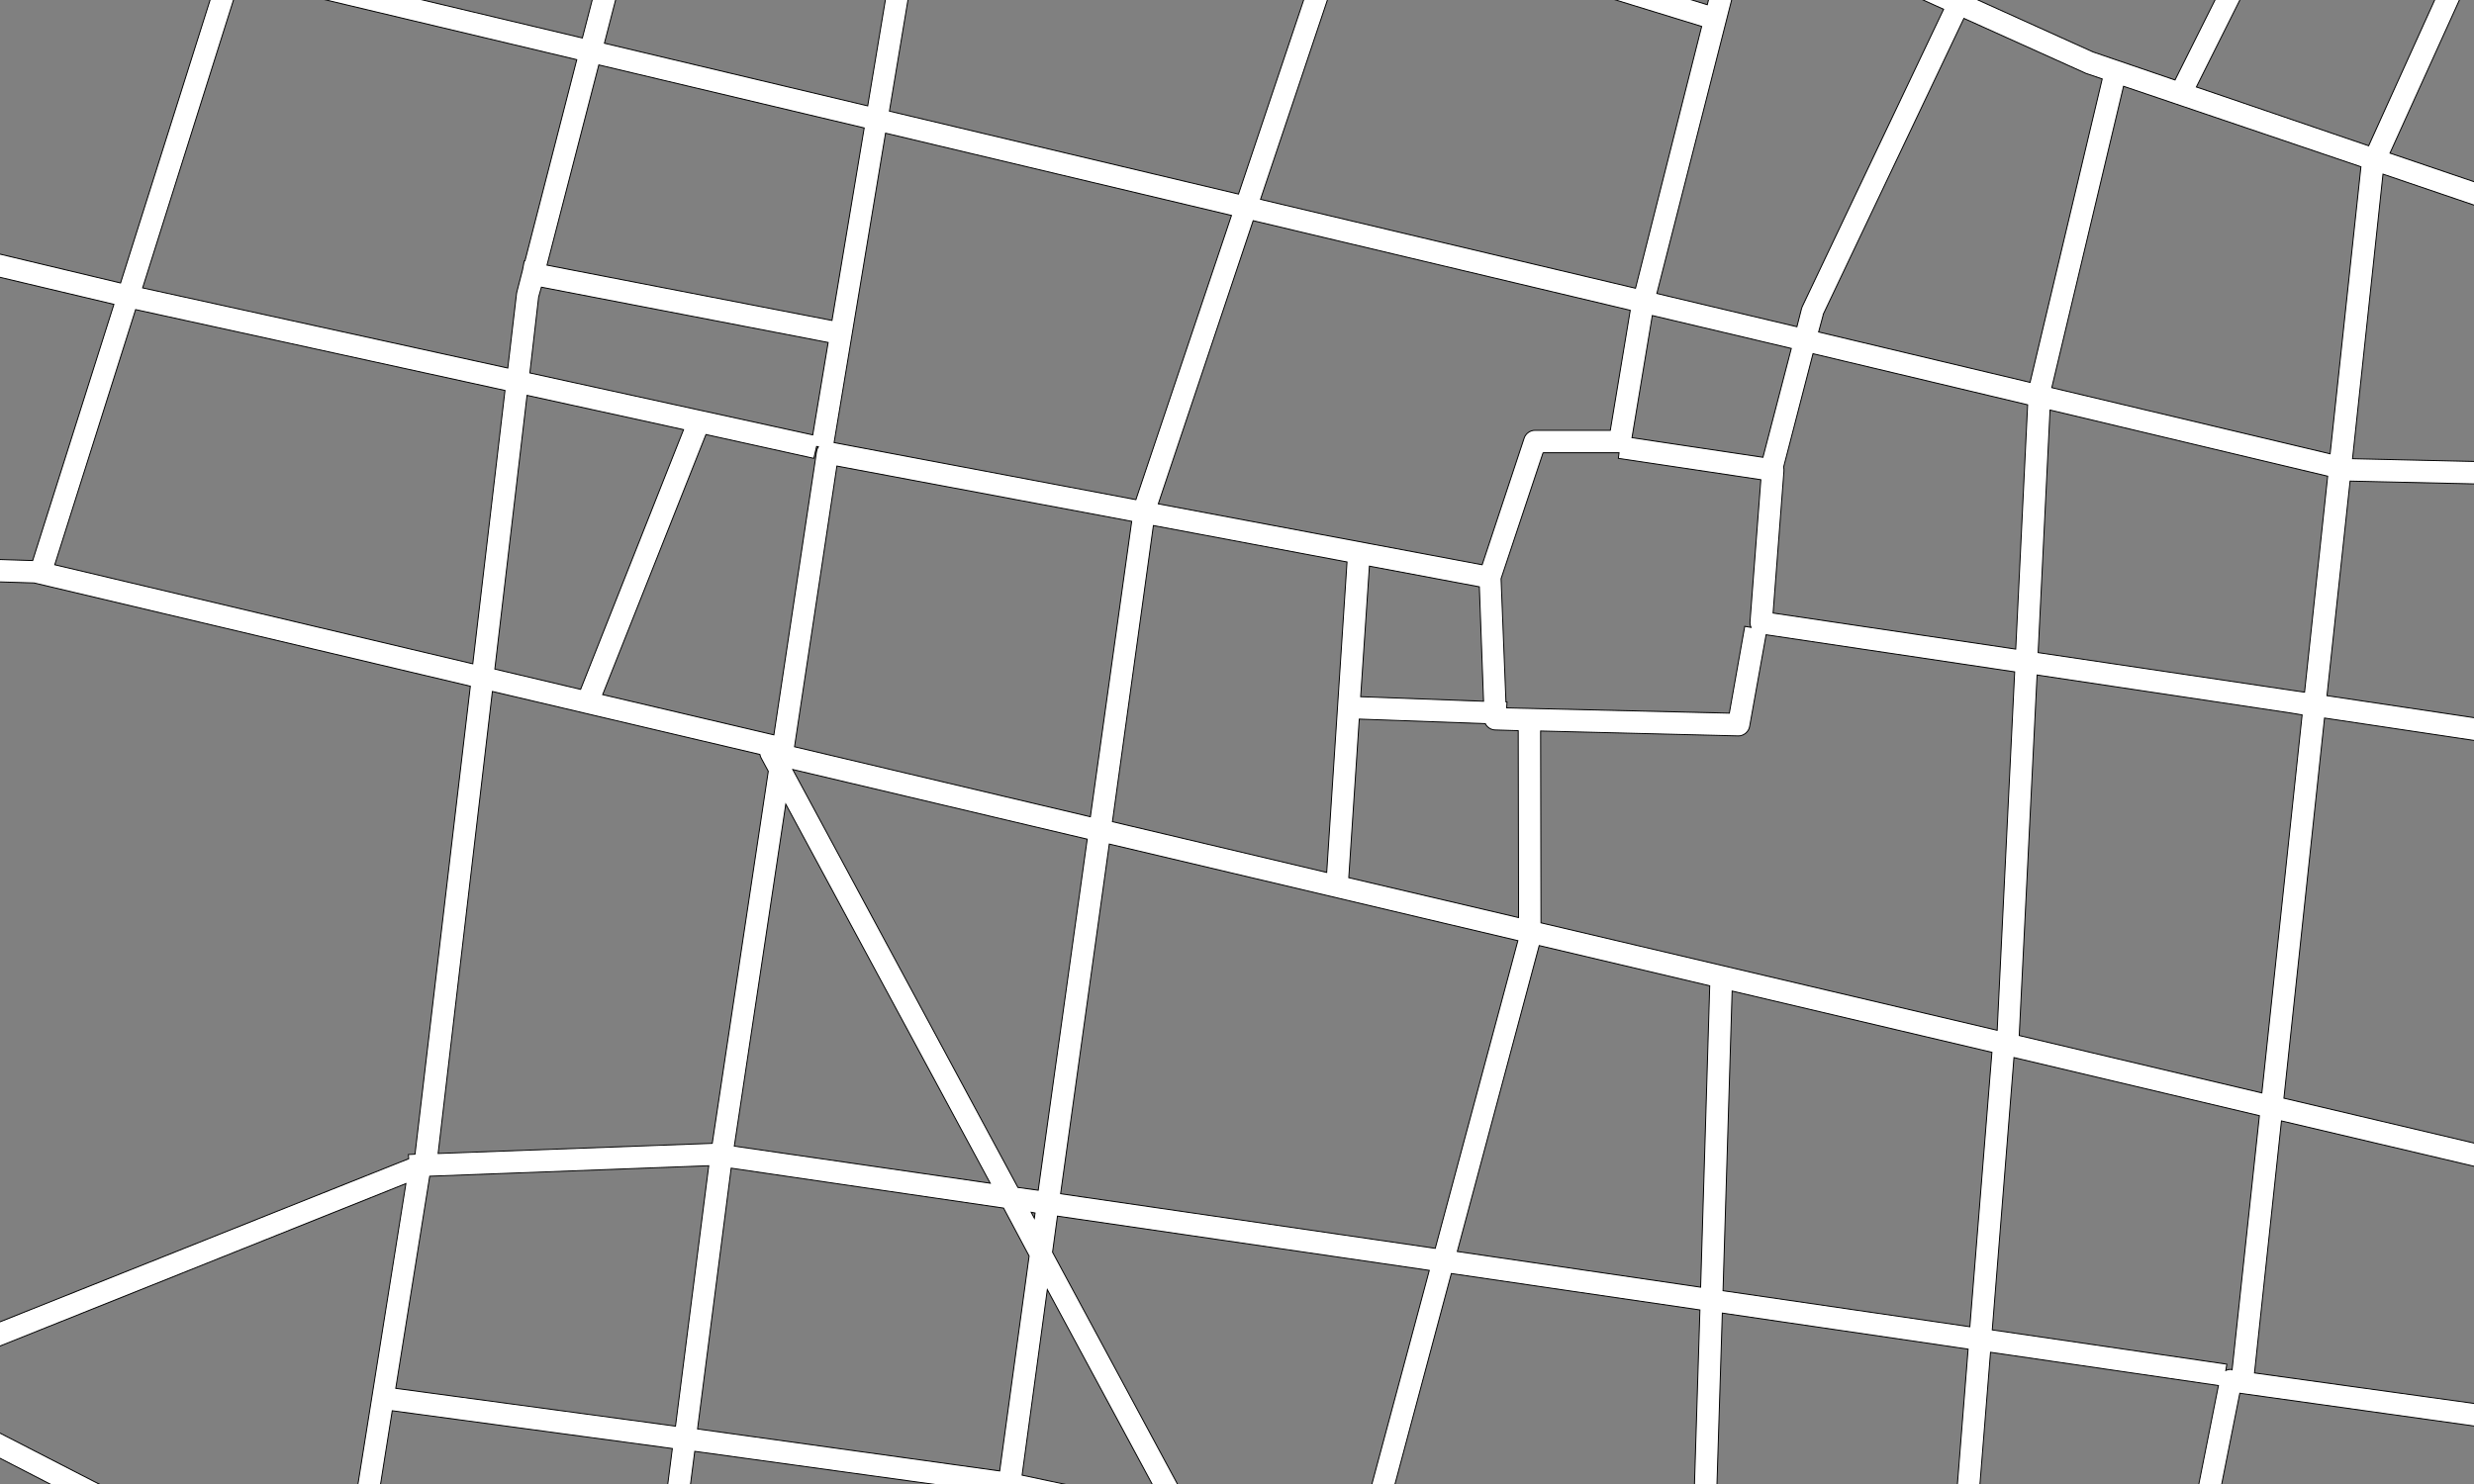 <svg viewBox="0 0 500 300" style="background-color:#ececec" xmlns="http://www.w3.org/2000/svg">
  <rect x="0" y="0" width="500" height="300" fill="#808080" stroke="none"/>
  <path fill="#fff" stroke="#000" stroke-width="0.192" d="M 591.566 -46.03 L 74.181 -147.922 C 73.182 -146.918 73.489 -144.964 74.747 -144.313 L 134.75 -113.18 L -185.148 108.011 C -186.681 109.11 -185.761 112.076 -183.875 112.115 L -106.961 114.308 L -143.33 165.75 C -143.983 166.615 -143.887 167.958 -143.118 168.722 L -24.951 282.359 L -34.009 362.387 C -34.023 362.625 -33.997 362.865 -33.938 363.095 L -20.211 424.867 C -19.984 425.879 -18.984 426.661 -17.946 426.636 L 52.034 425.504 L 63.992 436.33 C 64.405 436.729 64.974 436.962 65.548 436.967 L 117.627 434.702 L 617.747 428.9 C 617.747 428.9 642.866 325.067 642.3 324.956 L 583.075 312.644 L 584.632 297.643 C 584.686 297.096 584.532 296.531 584.207 296.087 L 583.004 255.33 L 615.553 86.147 L 598.288 71.641 L 612.015 23.596 C 612.308 22.555 611.733 21.34 610.742 20.907 L 573.24 4.279 L 591.566 -46.03 Z M 176.427 -161.083 L 185.626 -148.346 L 176.427 -161.083 Z M 379.362 -141.2 L 447.715 -117.496 L 446.653 -115.231 L 379.362 -141.2 Z M 451.819 -115.585 L 496.043 -96.197 L 450.899 -113.604 L 451.819 -115.585 Z M 500.288 -94.216 L 589.019 -52.186 L 588.665 -52.327 L 500.288 -94.216 Z M 188.244 -144.667 L 237.138 -147.639 L 236.996 -147.568 L 202.042 -125.491 L 188.244 -144.667 Z M 79.63 -146.79 L 181.875 -145.728 L 140.482 -117.142 L 139.633 -117.496 L 138.996 -116.08 L 138.217 -115.585 L 138.571 -116.293 L 79.63 -146.79 Z M 350.422 -152.38 L 375.116 -142.827 L 350.422 -152.38 Z M 242.303 -145.799 L 299.122 -120.68 L 242.303 -145.799 Z M 303.367 -118.84 L 345.398 -150.257 C 345.605 -150.074 345.846 -149.929 346.106 -149.832 L 345.893 -149.266 L 374.055 -138.369 L 363.512 -92.306 L 303.367 -118.84 Z M 237.987 -142.827 L 297.99 -116.293 L 281.786 -54.379 L 281.715 -54.238 L 281.432 -53.389 L 198.645 -90.82 L 203.669 -121.175 L 237.987 -142.827 Z M 184.493 -142.12 L 199.211 -121.67 L 194.4 -92.73 L 145.293 -114.948 L 184.493 -142.12 Z M 378.371 -136.742 L 444.813 -111.127 L 422.666 -62.87 L 367.687 -90.325 L 378.371 -136.742 Z M 302.165 -114.453 L 362.592 -87.777 L 350.705 -22.113 L 285.536 -51.549 L 286.032 -52.964 C 286.057 -53.011 286.081 -53.058 286.102 -53.106 L 302.165 -114.453 Z M 616.119 -113.462 L 593.123 -50.275 L 616.119 -113.462 Z M 140.906 -111.906 L 147.841 -108.792 L 117.698 7.676 L 49.911 -8.457 L 66.256 -60.323 L 140.906 -111.906 Z M 449.059 -109.5 L 493.778 -92.235 L 468.73 -42.209 L 426.77 -60.889 L 449.059 -109.5 Z M 152.015 -106.882 L 193.621 -88.06 L 175.366 21.403 L 122.155 8.737 L 152.015 -106.882 Z M 497.882 -90.325 L 526.822 -76.597 L 504.109 -26.5 L 472.905 -40.369 L 497.882 -90.325 Z M 197.867 -86.15 L 279.946 -49.072 L 250.299 39.234 L 179.753 22.464 L 197.867 -86.15 Z M 366.838 -85.725 L 420.756 -58.766 L 397.335 -7.75 L 397.405 -7.75 L 394.787 -2.23 L 354.95 -20.203 L 366.838 -85.725 Z M 530.926 -74.687 L 586.755 -48.223 L 587.462 -47.94 L 569.136 2.44 L 508.213 -24.661 L 521.02 -52.823 L 532.554 -47.445 L 534.464 -51.549 L 522.86 -56.997 L 530.926 -74.687 Z M 424.86 -56.714 L 466.678 -38.176 L 452.88 -10.58 L 432.431 -18.434 L 430.803 -14.188 L 450.899 -6.476 L 439.577 16.167 L 423.232 10.577 L 423.02 10.506 L 398.891 -0.391 L 401.439 -5.768 C 401.463 -5.792 401.487 -5.815 401.509 -5.839 L 424.86 -56.714 Z M 60.171 -56.077 L 45.382 -9.377 L 2.291 -16.028 L 60.171 -56.077 Z M 284.121 -47.233 L 349.714 -17.585 L 345.044 0.954 L 275.135 -20.557 L 284.121 -47.233 Z M 470.853 -36.336 L 502.198 -22.396 L 478.707 29.469 L 443.894 17.582 L 470.853 -36.336 Z M 506.373 -20.557 L 542.248 -4.565 L 531.28 47.088 C 531.278 47.159 531.278 47.23 531.28 47.3 L 531.28 47.371 L 483.023 30.955 L 506.373 -20.557 Z M 273.72 -16.241 L 343.912 5.341 L 330.539 58.268 L 254.756 40.295 L 273.72 -16.241 Z M 353.96 -15.674 L 392.806 1.874 L 364.22 62.018 C 364.159 62.155 364.111 62.297 364.078 62.443 L 363.158 66.051 L 334.855 59.329 L 353.96 -15.674 Z M -3.087 -12.349 L 44.038 -4.99 L 24.367 57.207 L -27.357 44.824 L -54.245 23.03 L -3.087 -12.349 Z M 48.496 -4.141 L 116.565 12.063 L 106.093 52.749 L 105.951 52.749 L 105.598 54.589 L 104.466 58.976 C 104.433 59.091 104.409 59.21 104.395 59.329 L 102.626 74.401 L 28.825 58.197 L 48.496 -4.141 Z M 546.493 -2.726 L 607.133 24.233 L 594.397 68.811 L 535.667 48.857 L 535.738 48.008 L 546.493 -2.726 Z M 396.91 3.713 L 421.392 14.752 C 421.439 14.777 421.486 14.801 421.534 14.822 L 424.86 15.955 L 410.284 77.302 L 367.545 67.113 L 368.465 63.716 L 368.465 63.575 L 396.91 3.713 Z M 121.023 13.124 L 174.658 25.861 L 168.148 64.778 L 110.551 53.598 L 121.023 13.124 Z M 429.176 17.44 L 477.15 33.715 L 470.923 91.737 L 414.67 78.363 L 429.176 17.44 Z M -58.208 25.79 L -31.886 46.947 L -33.938 46.664 L -42.995 111.761 L -102.078 109.992 C -102.24 109.951 -102.406 109.927 -102.573 109.922 L -176.799 107.799 L -58.208 25.79 Z M 178.974 26.922 L 248.884 43.55 L 229.566 101.006 L 168.573 89.473 L 178.974 26.922 Z M 481.608 35.201 L 530.856 51.971 L 526.681 93.789 L 525.266 93.93 L 525.266 93.859 L 475.452 92.727 L 481.608 35.201 Z M 253.271 44.612 L 329.477 62.726 L 325.444 86.996 L 310.231 86.996 C 309.271 86.977 308.337 87.641 308.038 88.553 L 299.547 114.167 L 234.095 101.855 L 253.271 44.612 Z M -29.692 48.716 C -29.45 48.94 -29.158 49.11 -28.843 49.211 L 23.023 61.523 L 6.607 113.318 L -38.395 111.903 L -29.692 48.716 Z M 535.172 53.457 L 592.769 72.986 L 609.327 86.854 L 586.755 89.331 C 586.379 89.358 586.01 89.481 585.693 89.685 L 585.693 89.331 L 531.28 93.506 L 535.172 53.457 Z M 109.419 58.056 L 167.37 69.236 L 164.257 87.916 L 107.084 75.392 L 108.853 60.108 L 108.923 59.825 L 109.419 58.056 Z M 27.41 62.584 L 102.06 78.93 L 95.55 134.192 L 11.065 114.167 L 27.41 62.584 Z M 333.935 63.787 L 362.026 70.439 L 356.295 92.444 L 329.831 88.482 L 333.935 63.787 Z M 366.413 71.5 L 409.788 81.831 L 407.382 131.22 L 358.347 123.932 L 360.54 95.204 C 360.564 94.943 360.538 94.678 360.47 94.426 L 366.413 71.5 Z M 106.518 79.92 L 138.147 86.854 L 117.344 139.357 L 100.008 135.253 L 106.518 79.92 Z M 414.317 82.892 L 470.428 96.265 L 465.758 139.923 L 463.777 139.64 L 411.911 131.928 L 414.317 82.892 Z M 589.019 93.647 L 621.002 162.707 C 620.802 162.606 620.586 162.534 620.365 162.495 L 580.245 158.179 L 589.019 93.647 Z M 142.675 87.845 L 164.469 92.657 L 165.035 90.251 L 165.389 90.322 C 165.205 90.597 165.084 90.914 165.035 91.241 L 156.402 148.556 L 121.801 140.419 L 142.675 87.845 Z M 311.858 91.524 L 327.213 91.524 L 327.072 92.657 L 355.87 96.973 L 353.677 125.701 C 353.649 126.088 353.723 126.482 353.889 126.833 L 352.615 126.621 L 349.502 144.169 L 304.5 143.107 L 304.57 141.905 L 304.358 141.905 L 303.368 116.998 L 311.859 91.525 L 311.858 91.524 Z M 584.349 94.001 L 575.858 156.481 L 525.761 148.98 L 530.785 97.964 L 584.349 94.001 Z M 169.139 94.213 L 228.717 105.393 L 220.368 165.113 L 160.577 150.961 L 169.139 94.213 Z M 474.957 97.256 L 525.195 98.388 C 525.266 98.39 525.336 98.39 525.407 98.388 L 526.256 98.317 L 521.303 148.273 L 470.286 140.631 L 474.956 97.256 L 474.957 97.256 Z M 233.104 106.242 L 272.234 113.601 L 268.13 176.364 L 224.826 166.104 L 233.104 106.242 Z M 276.762 114.45 L 298.98 118.625 L 299.83 141.763 L 274.993 140.843 L 276.762 114.45 Z M -101.583 114.521 L 6.89 117.846 L 95.055 138.72 L 83.875 233.324 L 82.531 233.395 L 82.601 234.244 L -24.102 276.841 L -138.519 166.741 L -101.583 114.521 Z M 356.932 128.319 L 407.17 135.819 L 403.632 208.276 L 311.434 186.553 L 311.363 147.777 L 351.342 148.768 C 352.418 148.782 353.438 147.921 353.606 146.857 L 356.932 128.319 Z M 411.699 136.456 L 463.14 144.169 L 465.263 144.522 L 457.125 220.941 L 408.09 209.337 L 411.699 136.456 Z M 99.513 139.782 L 153.572 152.518 C 153.617 152.792 153.714 153.057 153.855 153.296 L 155.27 155.914 L 143.949 231.131 L 88.545 233.183 L 99.513 139.782 Z M 469.791 145.159 L 520.879 152.801 L 512.812 234.103 L 461.583 222.003 L 469.791 145.159 Z M 274.71 145.371 L 300.183 146.291 C 300.544 147.034 301.339 147.545 302.165 147.565 L 306.835 147.707 L 306.905 185.492 L 272.588 177.425 L 274.71 145.372 L 274.71 145.371 Z M 525.336 153.509 L 575.575 161.009 L 578.264 249.528 L 517.341 235.164 L 525.336 153.509 Z M 160.223 155.561 L 219.731 169.642 L 209.825 240.612 L 205.721 240.046 L 160.223 155.561 Z M 158.808 162.566 L 200.131 239.197 L 148.407 231.697 L 158.808 162.566 Z M 580.174 162.707 L 619.587 167.023 L 643.149 186.907 L 624.894 237.216 C 624.832 237.352 624.785 237.495 624.752 237.641 L 621.497 259.717 L 582.863 250.589 L 580.174 162.707 Z M 224.189 170.632 L 306.764 190.161 L 290.065 252.358 L 214.353 241.32 L 224.189 170.632 Z M 311.08 191.152 L 345.539 199.289 L 343.7 260.212 L 294.523 252.995 L 311.08 191.152 Z M 350.068 200.351 L 402.571 212.733 L 398.113 268.208 L 348.228 260.92 L 350.068 200.351 Z M 407.028 213.795 L 456.63 225.541 L 451.111 276.911 C 451.065 276.886 451.017 276.862 450.969 276.84 C 450.582 276.812 450.188 276.886 449.837 277.053 L 450.049 275.779 L 402.641 268.845 L 407.028 213.795 Z M 638.055 214.078 L 629.564 237.64 L 638.055 214.078 Z M 461.088 226.602 L 513.661 238.985 L 510.619 285.19 L 455.639 277.548 L 461.088 226.602 Z M 143.241 235.659 L 136.519 288.303 L 79.983 280.661 L 86.847 237.782 L 143.241 235.659 Z M 147.77 236.154 L 202.82 244.221 L 207.985 253.915 L 202.041 297.36 L 140.977 288.869 L 147.77 236.154 Z M 82.035 239.268 L 68.379 324.885 L -5.21 287.03 L -3.158 273.727 L -3.865 273.656 L 82.035 239.268 Z M 518.119 240.046 L 578.405 254.268 L 579.608 294.742 L 515.147 285.827 L 518.119 240.046 Z M 628.644 242.098 L 625.884 260.778 L 628.644 242.098 Z M 208.41 245.07 L 209.188 245.211 L 209.047 246.273 L 208.41 245.07 Z M 213.717 245.848 L 288.862 256.816 L 273.932 312.432 L 272.941 312.361 L 240.959 305.568 L 212.726 253.136 L 213.717 245.848 Z M 293.32 257.453 L 343.558 264.812 L 341.931 316.89 L 278.531 312.715 L 293.32 257.453 Z M 211.665 260.708 L 235.156 304.295 L 206.57 298.21 L 211.665 260.708 Z M 348.087 265.449 L 397.759 272.737 L 393.726 323.683 L 346.459 317.385 L 348.087 265.449 Z M 402.288 273.374 L 448.351 280.096 L 438.162 331.325 L 398.184 324.532 L 402.288 273.374 Z M -8.04 275.284 L -9.951 287.95 C -10.084 288.874 -9.578 289.857 -8.748 290.285 L 67.601 329.626 L 60.596 373.85 L -29.197 359.77 L -20.352 281.652 C -20.305 281.189 -20.406 280.713 -20.635 280.308 L -8.04 275.284 Z M 452.668 281.652 L 510.336 289.719 L 506.019 356.019 L 439.577 363.378 L 441.7 336.773 L 452.668 281.652 Z M 79.276 285.19 L 135.882 292.832 L 118.193 430.103 L 66.398 432.368 L 55.006 422.108 L 57.411 422.461 L 79.276 285.19 Z M 514.864 290.356 L 579.962 299.413 L 574.514 351.208 L 528.591 352.34 L 528.662 353.543 C 528.568 353.536 528.473 353.536 528.379 353.543 L 510.619 355.524 L 514.864 290.356 Z M 140.411 293.398 L 201.475 301.818 L 184.989 422.108 L 122.863 429.679 L 140.411 293.398 Z M 205.933 302.738 L 237.987 309.531 L 262.469 355.029 L 247.185 411.989 L 189.659 421.4 L 205.933 302.738 Z M 243.789 310.805 L 272.022 316.819 C 272.116 316.826 272.21 316.826 272.305 316.819 L 272.729 316.819 L 264.167 348.66 L 243.789 310.805 Z M 277.328 317.173 L 341.789 321.419 L 339.808 386.092 L 291.622 399.607 L 267.351 354.533 L 277.328 317.173 Z M 582.58 317.173 L 640.602 329.273 L 579.042 350.925 L 582.58 317.173 Z M 346.318 321.985 L 393.301 328.282 L 393.372 328.282 L 391.462 351.986 L 391.462 352.128 L 388.207 374.841 L 344.407 384.96 L 346.318 321.985 Z M 397.83 329.06 L 437.242 335.782 L 437.242 335.853 C 437.213 335.946 437.189 336.04 437.172 336.136 L 435.969 351.279 L 395.849 353.331 L 395.919 352.623 C 395.945 352.577 395.968 352.529 395.99 352.481 L 397.83 329.06 Z M 642.795 350.076 L 638.55 424.372 L 642.795 350.076 Z M 638.267 350.429 L 634.021 424.372 L 615.553 424.372 C 615.099 424.381 614.649 424.532 614.28 424.797 L 614.28 424.372 L 571.188 426.495 L 578.618 355.524 L 638.267 350.429 Z M 435.615 355.807 L 434.978 364.015 L 392.877 373.78 L 395.141 357.93 L 435.615 355.807 Z M 574.089 355.807 L 566.659 426.707 L 558.664 427.132 L 531.492 356.798 L 574.089 355.807 Z M 527.176 358.213 L 553.852 427.344 L 505.807 429.679 L 510.336 360.053 L 527.176 358.213 Z M 505.736 360.619 L 501.208 429.962 L 435.969 433.146 L 439.294 367.978 L 505.736 360.619 Z M 265.653 360.831 L 287.164 400.88 L 252.28 410.645 L 265.653 360.831 Z M -29.055 364.369 L 59.888 378.308 L 53.095 420.975 C 53.024 420.973 52.953 420.973 52.883 420.975 L -16.248 422.108 L -29.055 364.369 Z M 434.695 368.685 L 431.44 433.358 L 383.961 435.693 L 392.169 378.521 L 434.695 368.685 Z M 387.499 379.653 L 379.362 435.693 L 342.921 432.58 L 344.266 389.63 L 387.499 379.653 Z M 339.667 390.833 L 293.815 403.711 L 339.667 390.833 Z M 289.357 404.984 L 250.936 415.74 L 289.357 404.984 Z M 245.912 416.801 L 184.635 458.053 L 189.022 426.141 L 245.912 416.801 Z M 184.352 426.849 L 122.297 434.278 L 184.352 426.849 Z M 613.218 428.971 L 560.362 431.589 L 613.218 428.971 Z M 555.621 431.802 L 505.524 434.278 L 555.621 431.802 Z M 500.925 434.491 L 435.473 437.745 L 500.925 434.491 Z M 342.78 437.038 L 378.725 440.151 L 342.78 437.038 Z M 430.945 437.958 L 383.254 440.293 L 430.945 437.958 Z"/>
</svg>